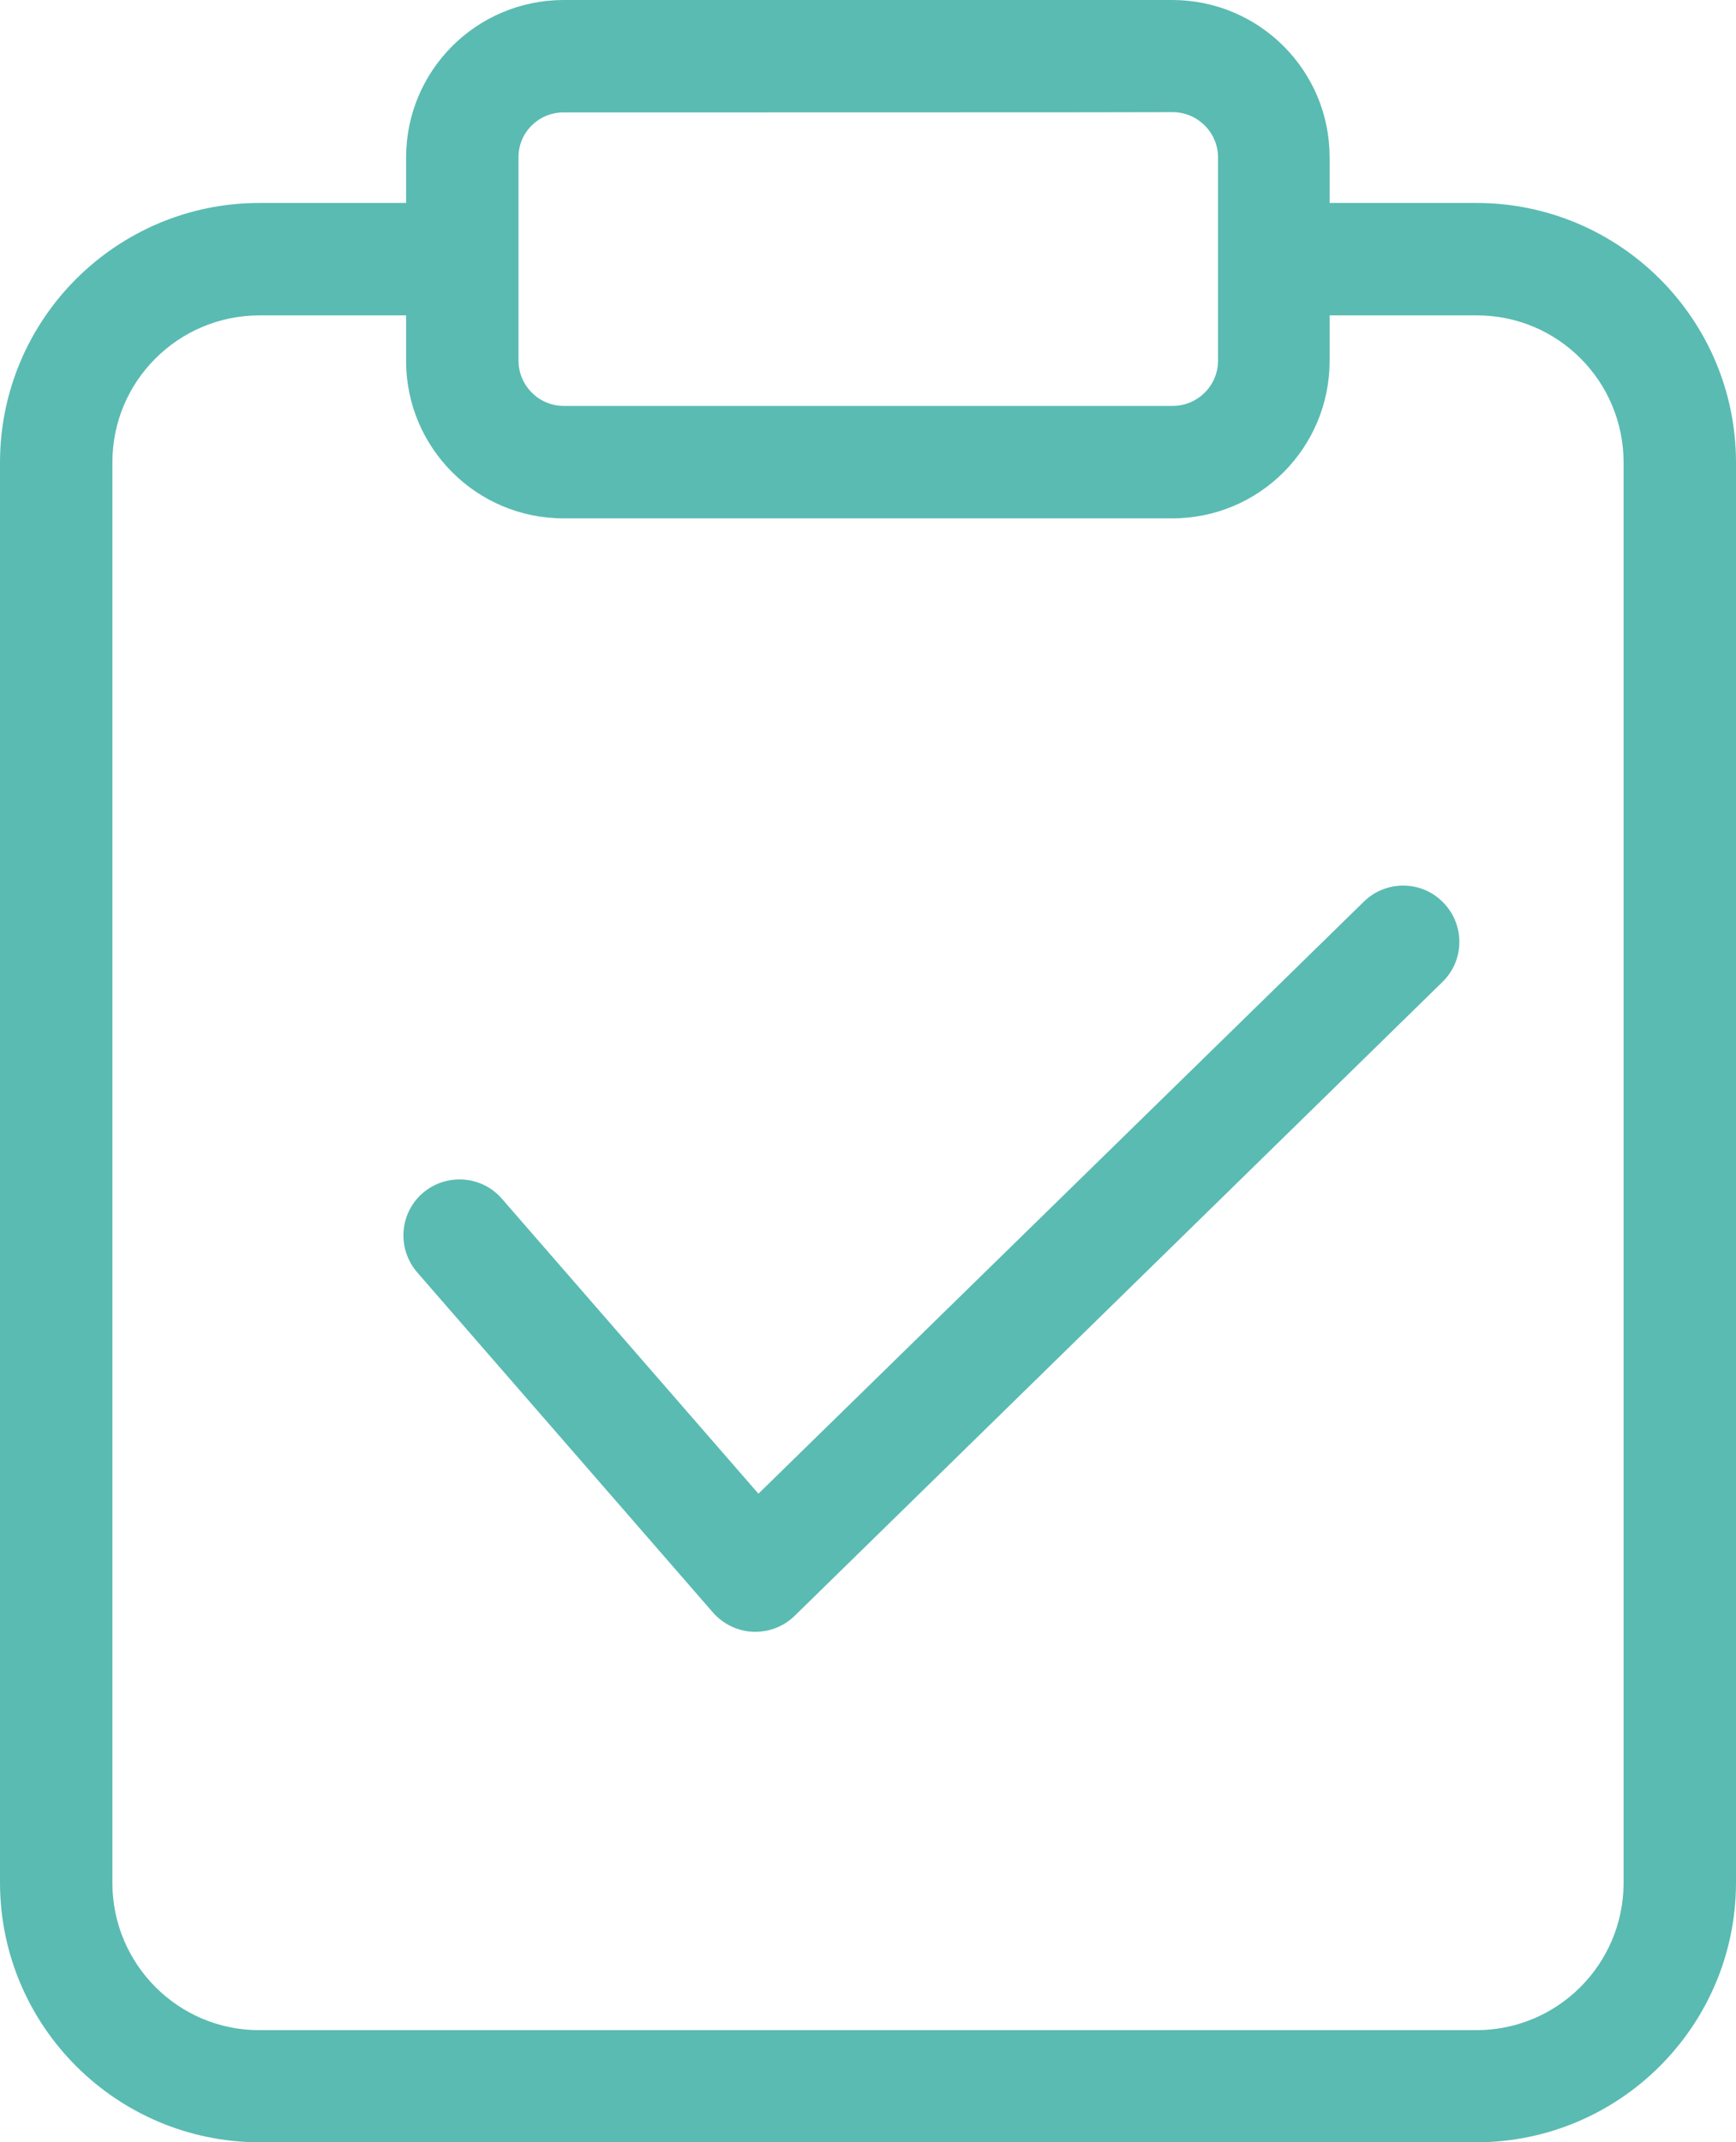 <?xml version="1.0" encoding="utf-8"?>
<!-- Generator: Adobe Illustrator 28.0.0, SVG Export Plug-In . SVG Version: 6.00 Build 0)  -->
<svg version="1.1" id="Layer_1" xmlns="http://www.w3.org/2000/svg" xmlns:xlink="http://www.w3.org/1999/xlink" x="0px" y="0px"
	 viewBox="0 0 64.25 79.27" style="enable-background:new 0 0 64.25 79.27;" xml:space="preserve">
<style type="text/css">
	.st0{opacity:0.833;}
	.st1{fill:#39AEA3;}
</style>
<g>
	<g id="Group_4640">
		<g id="Group_4639" transform="translate(0 0)">
			<g>
				<g id="Group_4638">
					<g id="Group_4637" transform="translate(0 0)" class="st0">
						<g id="Group_4636" transform="translate(0 0)">
							<g>
								<g id="Group_4635">
									<path id="Path_8882" class="st1" d="M54.66,79.27H9.59C4.3,79.25,0.02,74.97,0,69.69V17.1c0.01-5.29,4.3-9.58,9.59-9.59
										h7.51c1.15,0.04,2.05,1,2.01,2.15c-0.04,1.09-0.91,1.97-2.01,2.01H9.59c-3,0.01-5.43,2.44-5.43,5.43v52.59
										c0.01,3,2.44,5.43,5.43,5.43h45.07c3-0.01,5.42-2.44,5.43-5.44V17.1c-0.01-3-2.43-5.43-5.43-5.43h-7.51
										c-1.15-0.04-2.05-1-2.01-2.15c0.04-1.09,0.91-1.97,2.01-2.01h7.51c5.29,0.01,9.58,4.3,9.59,9.59v52.59
										C64.23,74.97,59.95,79.25,54.66,79.27"/>
									<path id="Path_8883" class="st1" d="M20.85,19.18c-3.21,0-5.82-2.61-5.82-5.82V5.83c0-3.22,2.6-5.82,5.82-5.83H43.4
										c3.21,0.01,5.81,2.61,5.81,5.82v7.53c0,3.22-2.6,5.83-5.82,5.83H20.85z M20.85,4.16c-0.92,0-1.67,0.75-1.66,1.67v7.51
										c0,0.92,0.74,1.67,1.66,1.68c0,0,0,0,0.01,0h22.54c0.92,0,1.67-0.74,1.68-1.66c0,0,0-0.01,0-0.01V5.83
										c0-0.92-0.74-1.67-1.67-1.68c0,0,0,0,0,0C43.4,4.16,20.85,4.16,20.85,4.16z"/>
									<path id="Path_8884" class="st1" d="M27.96,60.38h-0.08c-0.57-0.02-1.11-0.28-1.49-0.71L15.44,47.08
										c-0.75-0.87-0.66-2.18,0.2-2.93c0.87-0.75,2.18-0.66,2.93,0.2l0,0l9.5,10.92l22.41-21.91c0.82-0.8,2.14-0.79,2.94,0.04
										c0.8,0.82,0.79,2.14-0.04,2.94L29.41,59.79C29.02,60.17,28.5,60.38,27.96,60.38"/>
								</g>
							</g>
						</g>
					</g>
				</g>
			</g>
		</g>
	</g>
</g>
</svg>
